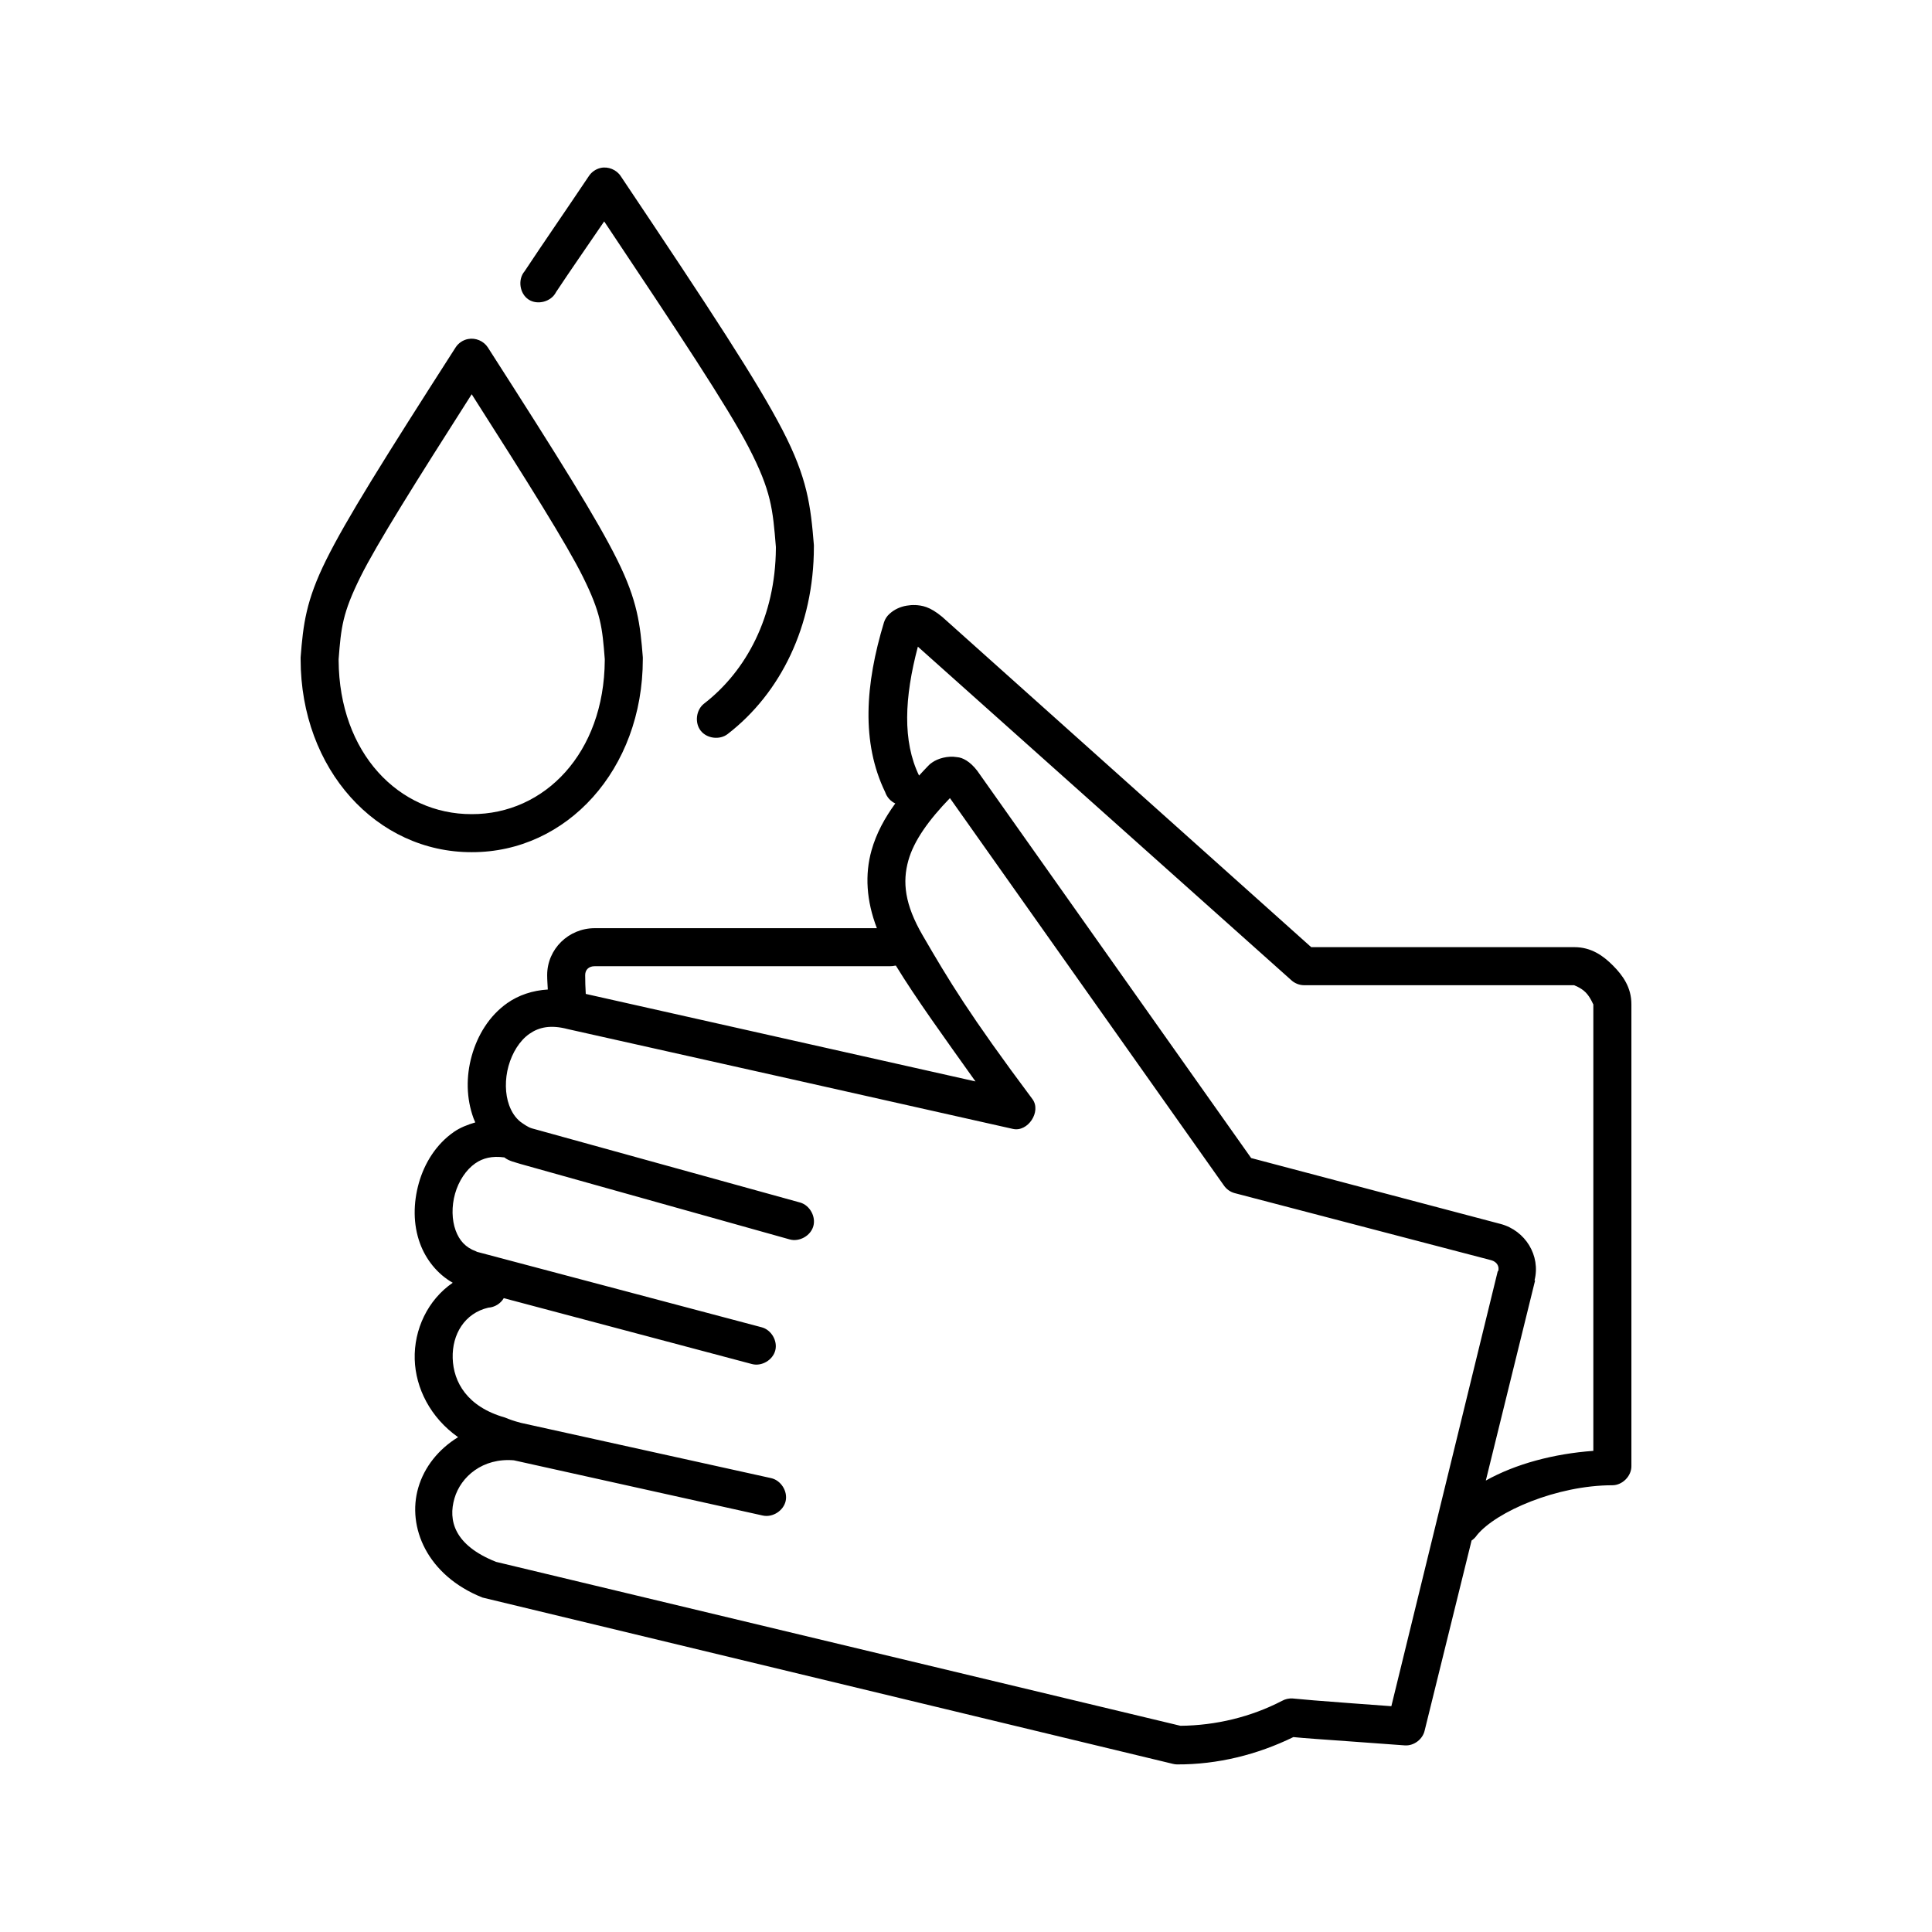 <?xml version="1.0" encoding="UTF-8"?>
<!-- Uploaded to: SVG Repo, www.svgrepo.com, Generator: SVG Repo Mixer Tools -->
<svg fill="#000000" width="800px" height="800px" version="1.1" viewBox="144 144 512 512" xmlns="http://www.w3.org/2000/svg">
 <path d="m303.17 188.51c-1.281 0.285-2.441 1.098-3.148 2.203-6.492 9.684-12.043 17.676-17.004 25.184-1.852 2.164-1.324 5.91 1.051 7.477s6.031 0.582 7.293-1.969c3.598-5.445 8.215-12.066 12.754-18.73 19.609 29.367 32.711 49.125 38.258 59.812 6.031 11.621 6.426 16.434 7.242 26.441 0.016 0.184-0.016 0.285 0 0.473-0.141 17.922-7.762 32.359-19.051 41.082-2.102 1.648-2.516 5.059-0.867 7.164 1.648 2.102 5.062 2.516 7.164 0.863 13.977-10.797 22.82-28.605 22.828-49.582 0.008-0.156 0.008-0.316 0-0.473-0.855-10.477-1.707-17.75-8.344-30.535-6.637-12.785-18.84-31.422-42.824-67.211-1.105-1.73-3.348-2.656-5.352-2.203zm-35.109 45.332c-1.34 0.246-2.562 1.062-3.305 2.203-19.191 29.926-28.977 45.59-34.32 56.348-5.344 10.762-6.086 17.047-6.769 25.812-0.008 0.156-0.008 0.316 0 0.473 0.012 29.266 20.172 51.215 45.344 51.156 25.172 0.066 45.332-21.887 45.344-51.156 0.008-0.156 0.008-0.316 0-0.473-0.684-8.766-1.426-15.055-6.769-25.812-5.344-10.762-15.133-26.422-34.32-56.348-1.086-1.676-3.234-2.586-5.195-2.203zm0.945 14.637c14.746 23.113 25.176 39.73 29.441 48.32 4.809 9.684 5.168 13.457 5.824 21.879 0.004 0.062-0.004 0.094 0 0.156v0.156c-0.152 24.605-15.969 40.816-35.266 40.766-19.301 0.047-35.113-16.16-35.266-40.766 0.004-0.062-0.004-0.094 0-0.156v-0.156c0.656-8.422 1.016-12.195 5.824-21.879 4.266-8.59 14.695-25.207 29.441-48.32zm117.45 55.875c-0.715-0.031-1.402 0.02-2.203 0.156-1.605 0.27-3.242 0.965-4.566 2.203-0.656 0.594-1.148 1.363-1.418 2.203-4.992 16.457-6.055 31.859 0.316 45.016 0.434 1.305 1.426 2.414 2.676 2.992-2.844 3.91-5.031 7.938-6.297 12.434-1.797 6.383-1.379 13.336 1.418 20.621h-74.781c-6.898 0-12.594 5.508-12.594 12.434 0 1.355 0.113 2.547 0.168 3.82-4.035 0.238-7.734 1.488-10.715 3.578-4.848 3.398-7.926 8.582-9.445 14.008-1.52 5.426-1.461 11.234 0.473 16.527 0.133 0.363 0.32 0.742 0.473 1.102-2.051 0.617-3.981 1.348-5.668 2.519-4.734 3.285-7.801 8.285-9.289 13.535-1.484 5.254-1.578 10.918 0.316 16.055 1.52 4.121 4.481 8.016 8.66 10.387-6.625 4.543-10.309 12.406-10.074 20.305 0.227 7.606 4.141 15.43 11.492 20.617-5.129 3.148-8.93 7.828-10.547 13.379-3.055 10.461 2.383 23.301 17.004 29.117 0.207 0.066 0.418 0.121 0.629 0.156l182.31 43.914c0.359 0.098 0.73 0.145 1.102 0.156 10.805 0.055 21.379-2.609 30.859-7.242 2.801 0.289 8.211 0.652 14.484 1.102 6.82 0.488 13.57 1 15.113 1.102 2.359 0.133 4.684-1.629 5.195-3.934l12.438-50.367c0.559-0.371 1.047-0.855 1.418-1.418 5.106-6.246 21.172-13.223 35.895-13.223 2.637 0 5.039-2.398 5.039-5.035v-122.46c0-4.438-2.266-7.609-4.879-10.23-2.613-2.625-5.773-4.879-10.234-4.879h-69.746l-97.77-87.516c-3.375-2.809-5.383-3.039-7.242-3.148zm0.789 11.02 98.871 88.301c0.918 0.887 2.188 1.406 3.465 1.418h71.633c-0.23 0 1.625 0.52 2.992 1.891 1.367 1.371 2.047 3.414 2.047 3.148v118.36c-10.434 0.758-20.562 3.434-28.496 7.871l13.066-53.043h-0.156c1.676-6.574-2.449-13.215-8.973-14.953l-66.125-17.473-72.578-102.62c-1.945-2.547-3.949-3.527-5.352-3.621-2.508-0.434-5.144 0.371-6.613 1.418-0.41 0.258-0.781 0.578-1.102 0.945-0.832 0.828-1.57 1.688-2.363 2.519-4.406-9.102-3.894-20.641-0.316-34.156zm8.5 40.137 72.578 102.62c0.664 0.988 1.688 1.727 2.832 2.047l68.012 17.785c1.52 0.402 2.211 1.637 1.891 2.832-0.055 0.051-0.105 0.105-0.156 0.156l-28.18 115.21c-2.898-0.195-5.84-0.438-10.707-0.789-6.797-0.488-14.082-1.098-15.43-1.258-0.98-0.07-1.977 0.152-2.832 0.629-8.211 4.262-17.516 6.523-26.922 6.609l-181.37-43.441c-11.156-4.438-12.719-11.027-11.02-16.84 1.672-5.731 7.473-10.77 15.742-10.074l65.965 14.637c2.598 0.578 5.484-1.262 6.062-3.856s-1.262-5.484-3.856-6.059l-66.281-14.641c-2.141-0.574-2.867-0.855-4.25-1.418-10.02-2.836-13.668-9.402-13.855-15.738-0.188-6.336 3.188-11.922 9.445-13.379 1.668-0.098 3.258-1.074 4.094-2.519l65.809 17.473c2.555 0.66 5.481-1.066 6.141-3.621 0.66-2.555-1.066-5.481-3.621-6.137l-75.414-19.988c-0.125-0.051-0.195-0.117-0.316-0.156-2.731-1.008-4.367-2.836-5.352-5.508-1.027-2.789-1.105-6.406-0.156-9.758 0.949-3.356 2.918-6.336 5.352-8.027 2.019-1.402 4.453-2.023 7.715-1.574 1.203 0.973 2.758 1.246 4.25 1.73l71.32 19.988c2.555 0.742 5.555-0.906 6.297-3.461 0.742-2.555-0.91-5.555-3.465-6.297l-71.16-19.676c-1.031-0.312-2.246-1.195-2.992-1.73-1.355-1.09-2.324-2.578-2.992-4.406-1.082-2.961-1.148-6.848-0.156-10.387 0.992-3.539 2.961-6.711 5.512-8.5 2.551-1.785 5.644-2.473 10.234-1.258 39.297 8.754 78.621 17.617 117.92 26.441 3.965 0.902 7.586-4.578 5.195-7.871-16.805-22.496-22.102-31.359-29.125-43.441-4.762-8.195-5.383-14.129-3.777-19.832 1.48-5.262 5.379-10.691 11.02-16.527zm-14.484 44.387h0.156c5.312 8.688 12.672 18.859 21.098 30.691l-103.28-23.191c-0.109-1.715-0.152-3.363-0.156-4.984 0-1.418 0.957-2.359 2.519-2.359h78.246c0.477 0 0.957-0.051 1.418-0.156z"/>
</svg>